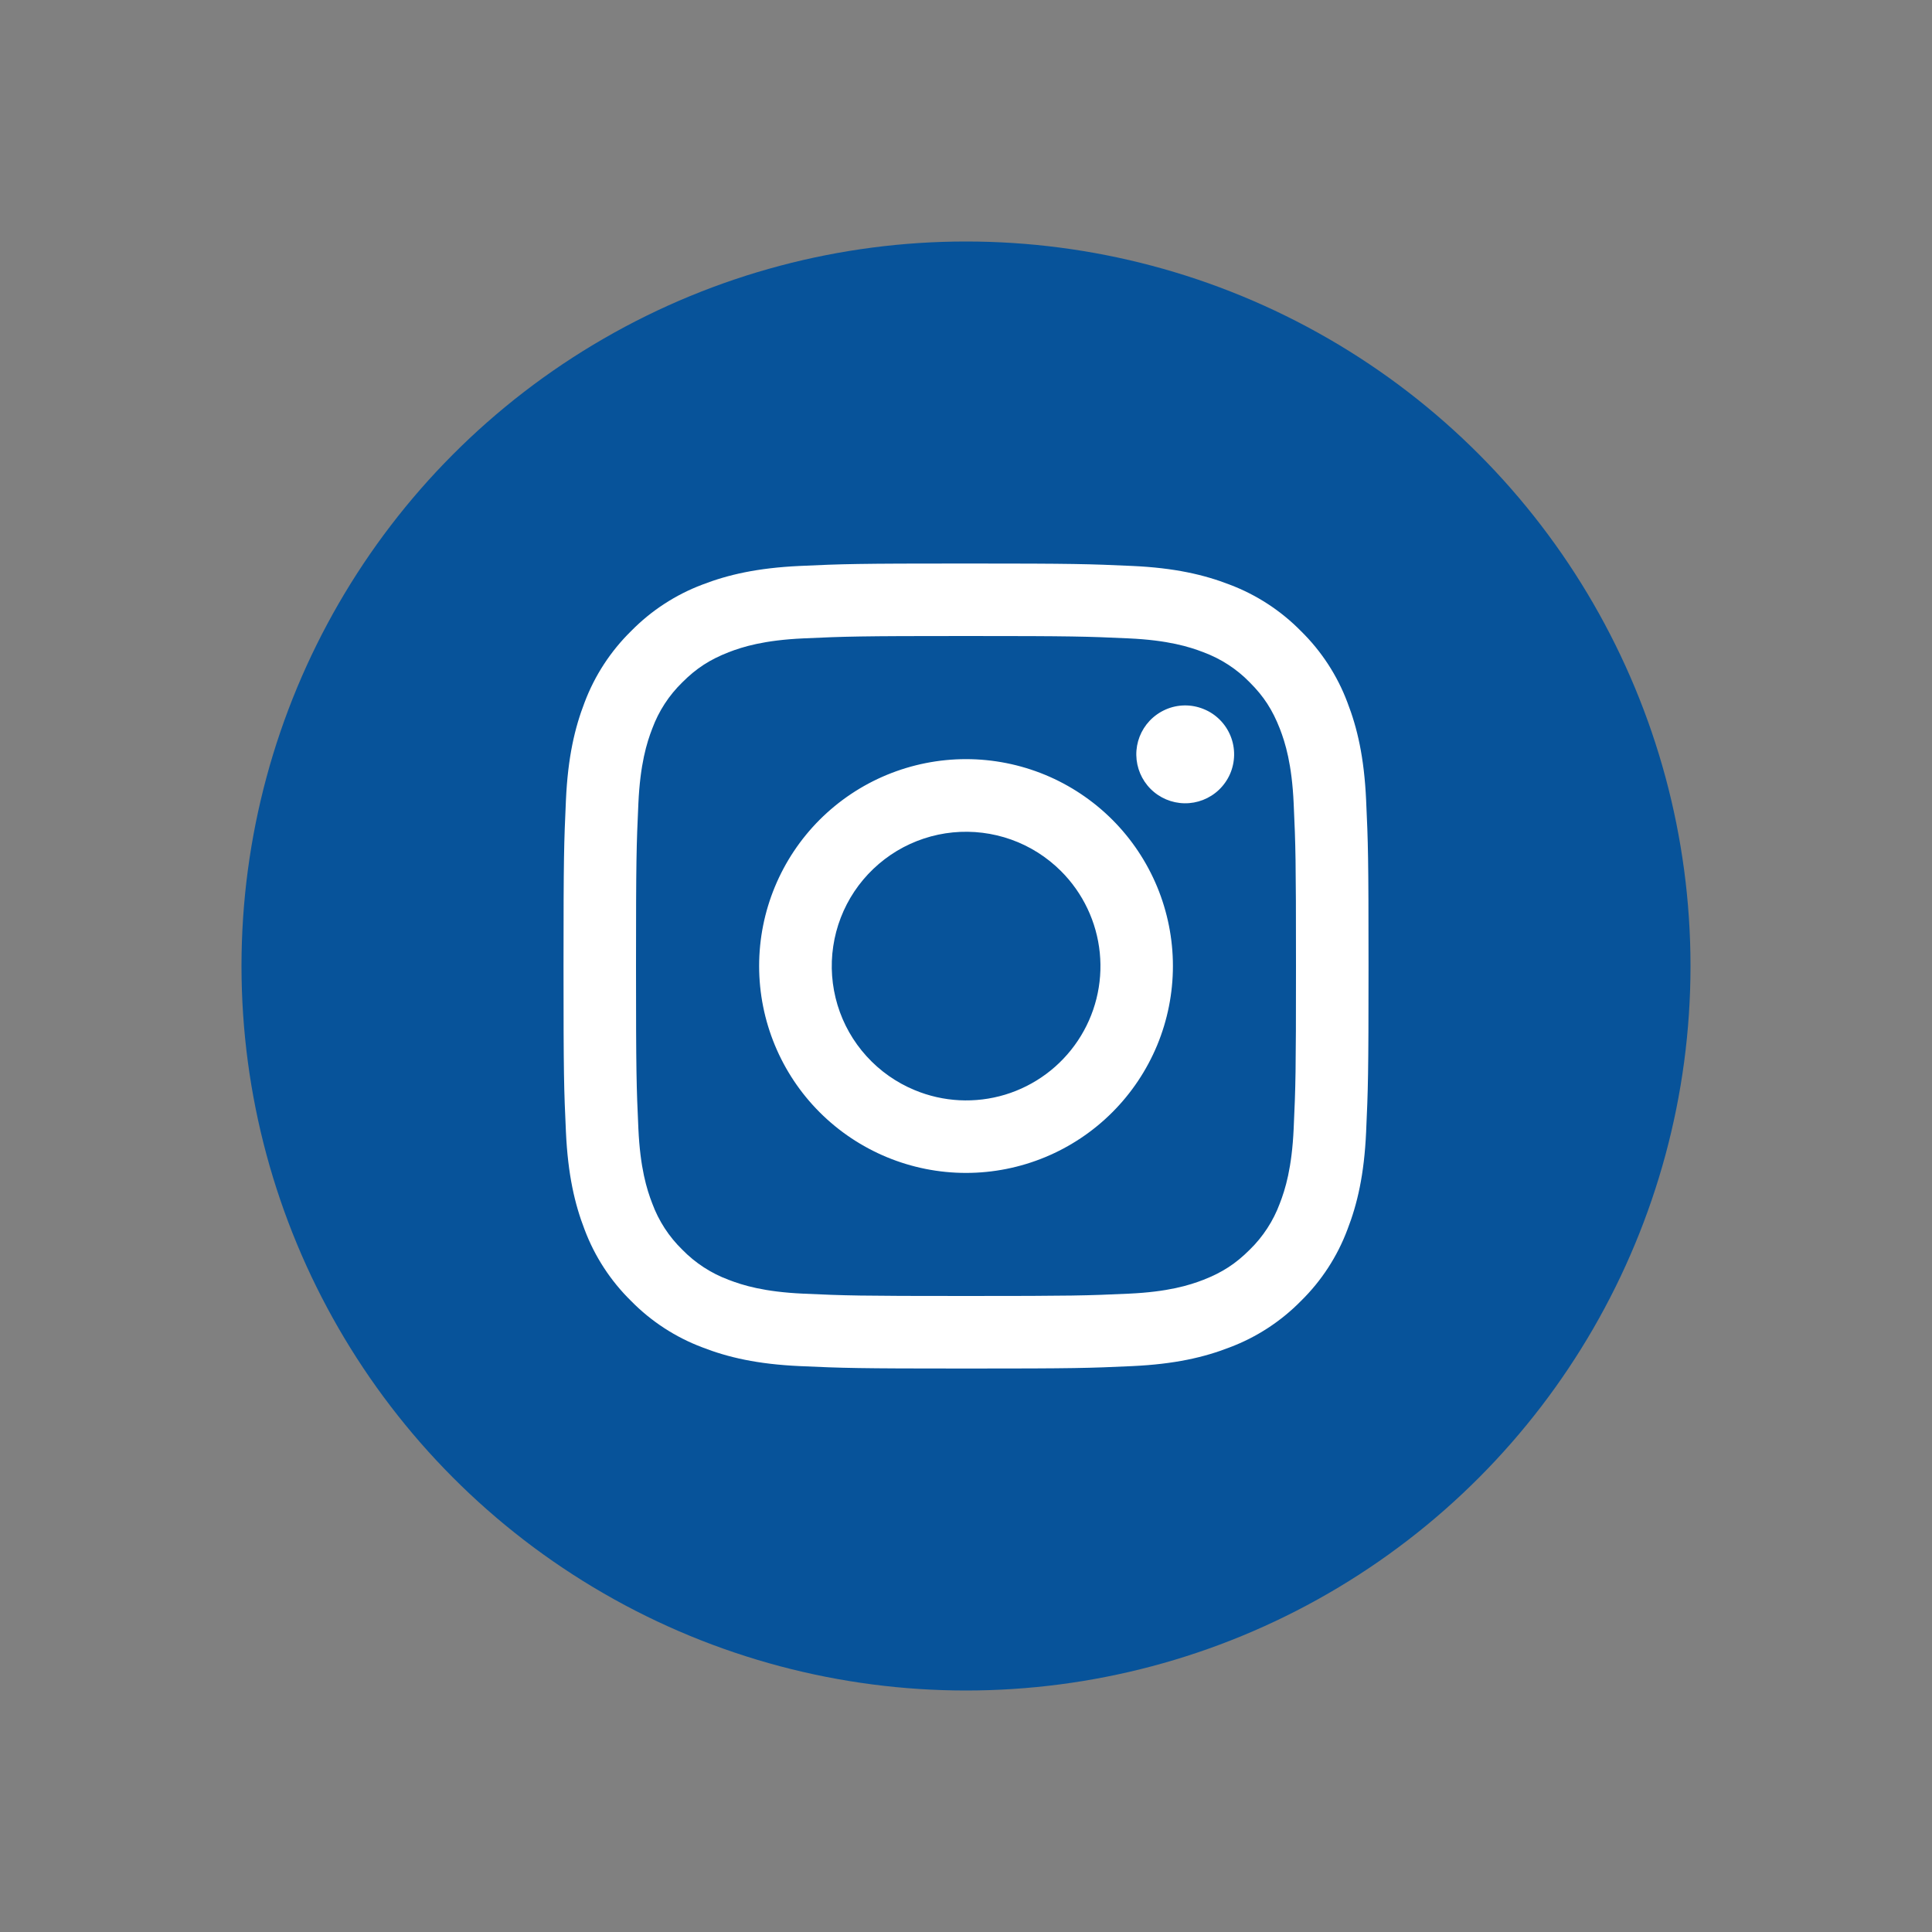 <svg width="40" height="40" viewBox="0 0 40 40" fill="none" xmlns="http://www.w3.org/2000/svg">
<rect x="0" y="0" width="40" height="40" fill="#808080" stroke="none"/>
<circle cx="20" cy="20" r="15" fill="#07539A"/>
<path fill-rule="evenodd" clip-rule="evenodd" d="M16.565 11.717C17.453 11.676 17.737 11.667 20 11.667C22.264 11.667 22.547 11.677 23.435 11.717C24.323 11.757 24.929 11.899 25.459 12.104C26.015 12.314 26.518 12.642 26.935 13.066C27.359 13.482 27.687 13.985 27.896 14.541C28.102 15.072 28.243 15.678 28.284 16.564C28.325 17.454 28.334 17.737 28.334 20C28.334 22.264 28.324 22.547 28.284 23.436C28.244 24.322 28.102 24.928 27.896 25.459C27.687 26.015 27.359 26.519 26.935 26.935C26.518 27.359 26.015 27.687 25.459 27.896C24.929 28.102 24.323 28.243 23.437 28.284C22.547 28.325 22.264 28.334 20 28.334C17.737 28.334 17.453 28.324 16.565 28.284C15.678 28.244 15.072 28.102 14.542 27.896C13.986 27.687 13.482 27.359 13.066 26.935C12.642 26.519 12.313 26.015 12.104 25.459C11.899 24.929 11.758 24.323 11.717 23.437C11.676 22.547 11.667 22.263 11.667 20C11.667 17.737 11.677 17.453 11.717 16.566C11.757 15.678 11.899 15.072 12.104 14.541C12.314 13.985 12.642 13.482 13.066 13.066C13.482 12.642 13.986 12.313 14.541 12.104C15.072 11.899 15.678 11.758 16.564 11.717H16.565ZM23.368 13.217C22.489 13.177 22.225 13.168 20 13.168C17.775 13.168 17.512 13.177 16.633 13.217C15.82 13.254 15.379 13.39 15.085 13.504C14.697 13.656 14.418 13.835 14.127 14.127C13.85 14.396 13.638 14.723 13.504 15.085C13.39 15.379 13.254 15.82 13.217 16.633C13.177 17.512 13.168 17.775 13.168 20C13.168 22.225 13.177 22.489 13.217 23.368C13.254 24.181 13.39 24.622 13.504 24.916C13.637 25.277 13.85 25.605 14.127 25.874C14.396 26.15 14.724 26.363 15.085 26.497C15.379 26.611 15.82 26.747 16.633 26.784C17.512 26.824 17.775 26.832 20 26.832C22.226 26.832 22.489 26.824 23.368 26.784C24.181 26.747 24.622 26.611 24.916 26.497C25.304 26.345 25.582 26.166 25.874 25.874C26.15 25.605 26.363 25.277 26.497 24.916C26.611 24.622 26.747 24.181 26.784 23.368C26.824 22.489 26.832 22.225 26.832 20C26.832 17.775 26.824 17.512 26.784 16.633C26.747 15.82 26.611 15.379 26.497 15.085C26.345 14.697 26.166 14.418 25.874 14.127C25.605 13.85 25.277 13.638 24.916 13.504C24.622 13.39 24.181 13.254 23.368 13.217ZM18.936 22.569C19.53 22.817 20.192 22.85 20.809 22.664C21.425 22.477 21.957 22.083 22.315 21.547C22.673 21.012 22.834 20.369 22.77 19.728C22.706 19.088 22.422 18.489 21.966 18.034C21.675 17.744 21.324 17.521 20.937 17.383C20.55 17.245 20.137 17.194 19.728 17.234C19.319 17.274 18.924 17.405 18.571 17.616C18.219 17.828 17.918 18.114 17.689 18.456C17.461 18.798 17.311 19.186 17.251 19.593C17.19 19.999 17.221 20.414 17.34 20.808C17.459 21.201 17.664 21.563 17.94 21.867C18.216 22.172 18.556 22.412 18.936 22.569ZM16.971 16.971C17.369 16.574 17.841 16.258 18.361 16.043C18.881 15.828 19.438 15.717 20 15.717C20.563 15.717 21.12 15.828 21.64 16.043C22.159 16.258 22.631 16.574 23.029 16.971C23.427 17.369 23.742 17.841 23.958 18.361C24.173 18.881 24.284 19.438 24.284 20C24.284 20.563 24.173 21.12 23.958 21.64C23.742 22.159 23.427 22.631 23.029 23.029C22.226 23.832 21.136 24.284 20 24.284C18.864 24.284 17.775 23.832 16.971 23.029C16.168 22.226 15.717 21.136 15.717 20C15.717 18.864 16.168 17.775 16.971 16.971ZM25.234 16.355C25.332 16.262 25.411 16.15 25.466 16.026C25.52 15.902 25.549 15.768 25.551 15.633C25.553 15.497 25.528 15.363 25.477 15.237C25.426 15.112 25.351 14.998 25.255 14.902C25.159 14.806 25.045 14.73 24.919 14.68C24.794 14.629 24.659 14.603 24.524 14.605C24.388 14.607 24.255 14.636 24.131 14.691C24.007 14.746 23.895 14.825 23.802 14.923C23.621 15.115 23.522 15.369 23.526 15.633C23.53 15.896 23.636 16.148 23.822 16.334C24.009 16.521 24.26 16.627 24.524 16.631C24.787 16.635 25.042 16.536 25.234 16.355Z" fill="white"/>
</svg>
